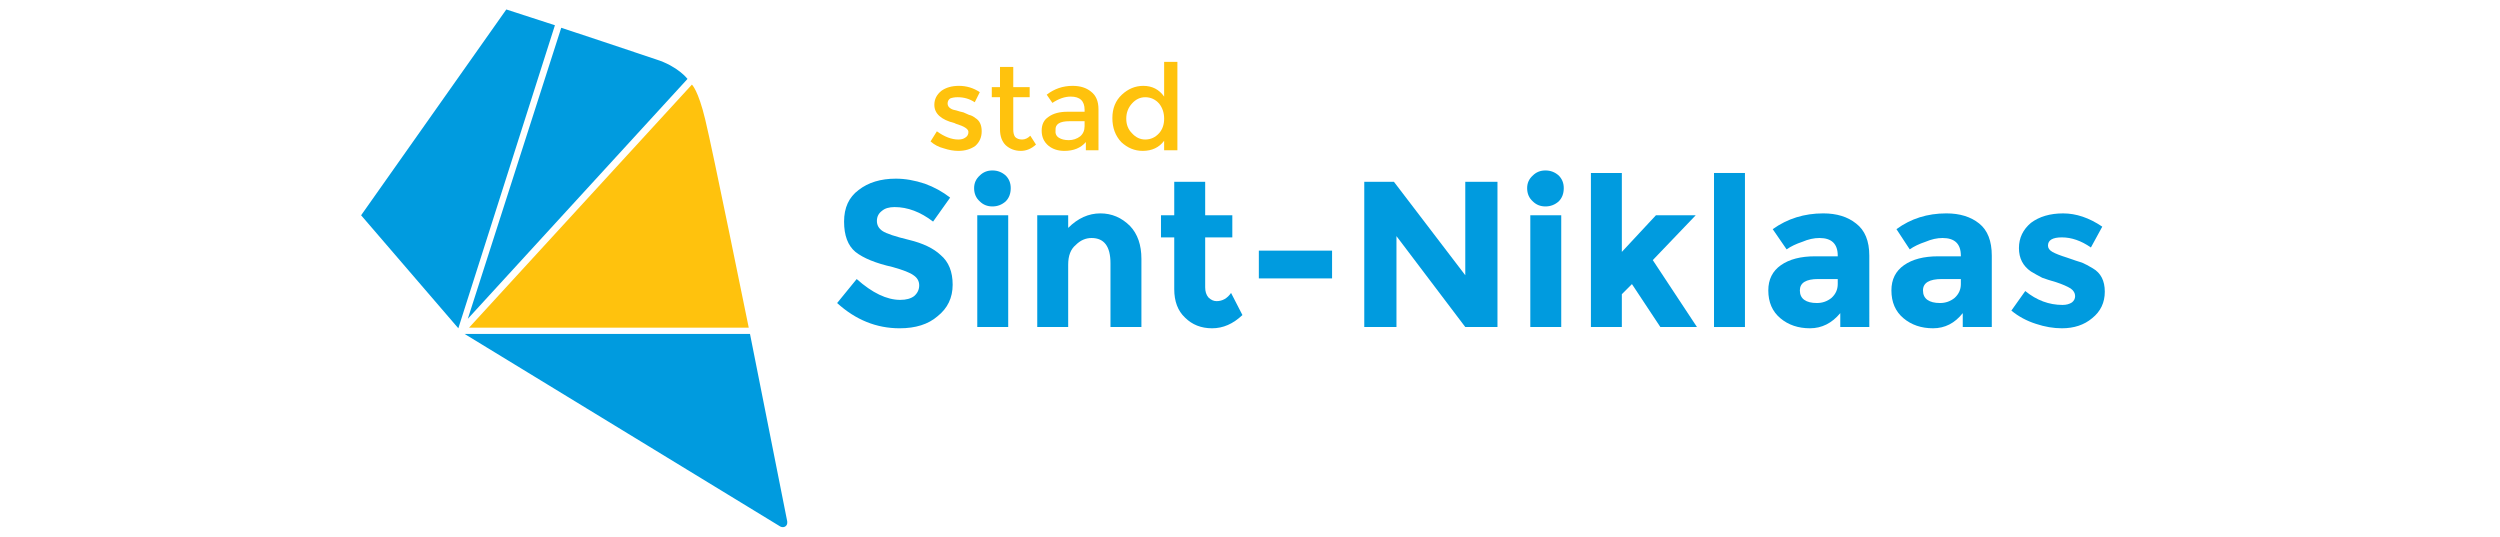 <svg version="1.2" xmlns="http://www.w3.org/2000/svg" viewBox="0 0 396 85" width="396" height="85">
	<title>sint-niklaas</title>
	<style>
		.s0 { fill: #009bdf } 
		.s1 { fill: #ffc20d } 
	</style>
	<path class="s0" d="m139.7 33.4q-0.8 0.6-0.8 1.6 0 1 0.9 1.6 0.9 0.6 4.2 1.4 3.3 0.8 5 2.4 1.9 1.6 1.9 4.7 0 3.1-2.4 5-2.2 1.9-6 1.9-5.5 0-9.9-4l3.1-3.8q3.7 3.3 6.9 3.3 1.4 0 2.2-0.6 0.8-0.7 0.8-1.7 0-1-0.9-1.6-0.8-0.6-3.3-1.3-4-0.9-5.9-2.4-1.8-1.5-1.8-4.8 0-3.3 2.3-5 2.3-1.8 5.9-1.8 2.2 0 4.6 0.8 2.2 0.8 4 2.2l-2.7 3.8q-3-2.3-6.1-2.3-1.3 0-2 0.6z"/>
	<path class="s0" d="m159.7 51.8h-4.9v-17.7h4.9zm-4.5-19.9q-0.9-0.8-0.9-2.1 0-1.2 0.9-2 0.8-0.8 2-0.8 1.2 0 2.1 0.8 0.8 0.8 0.8 2 0 1.3-0.8 2.1-0.9 0.8-2.1 0.8-1.2 0-2-0.8z"/>
	<path class="s0" d="m169.2 41.9v9.9h-4.9v-17.7h4.9v2q2.3-2.3 5.1-2.3 2.7 0 4.7 2 1.8 1.9 1.8 5.2v10.8h-4.9v-10.1q0-4-3-4-1.4 0-2.5 1.1-1.2 1-1.2 3.1z"/>
	<path class="s0" d="m190.9 37.6v7.9q0 1 0.5 1.6 0.6 0.6 1.3 0.6 1.4 0 2.3-1.3l1.8 3.5q-2.2 2.1-4.8 2.1-2.6 0-4.3-1.7-1.7-1.6-1.7-4.5v-8.2h-2.1v-3.5h2.1v-5.3h4.9v5.3h4.3v3.5"/>
	<path fill-rule="evenodd" class="s0" d="m211 39.7v4.4h-11.6v-4.4z"/>
	<path class="s0" d="m232.1 28.8h5.1v23h-5.1l-10.9-14.4v14.4h-5.1v-23h4.7l11.3 14.8"/>
	<path class="s0" d="m247.3 51.8h-4.9v-17.7h4.9zm-4.5-19.9q-0.9-0.8-0.9-2.1 0-1.2 0.9-2 0.8-0.8 2-0.8 1.2 0 2.1 0.8 0.8 0.8 0.8 2 0 1.3-0.8 2.1-0.9 0.8-2.1 0.8-1.2 0-2-0.8z"/>
	<path class="s0" d="m256.9 51.8h-4.9v-24.4h4.9v12.5l5.4-5.8h6.3l-6.8 7.1 7 10.6h-5.8l-4.5-6.8-1.6 1.6"/>
	<path fill-rule="evenodd" class="s0" d="m276.4 27.4v24.4h-4.9v-24.4z"/>
	<path class="s0" d="m296.1 51.8h-4.6v-2.2q-2 2.4-4.8 2.4-2.8 0-4.7-1.6-1.9-1.6-1.9-4.4 0-2.6 2-4 2-1.4 5.4-1.4h3.6v-0.1q0-2.8-2.9-2.8-1.3 0-2.7 0.6-1.5 0.5-2.5 1.2l-2.2-3.2q3.5-2.5 8-2.5 3.2 0 5.2 1.6 2.1 1.6 2.1 5.1m-5 4.5v-0.8h-3.1q-2.9 0-2.9 1.8 0 1 0.7 1.5 0.7 0.5 2 0.5 1.3 0 2.3-0.8 1-0.9 1-2.2z"/>
	<path class="s0" d="m315.5 51.8h-4.6v-2.2q-1.9 2.4-4.7 2.4-2.8 0-4.7-1.6-1.9-1.6-1.9-4.4 0-2.6 2-4 2-1.4 5.4-1.4h3.6v-0.1q0-2.8-2.9-2.8-1.3 0-2.7 0.6-1.5 0.5-2.5 1.2l-2.1-3.2q3.4-2.5 7.9-2.5 3.2 0 5.2 1.6 2 1.6 2 5.1m-4.9 4.5v-0.8h-3q-3 0-3 1.8 0 1 0.7 1.5 0.7 0.5 2 0.5 1.3 0 2.3-0.8 1-0.9 1-2.2z"/>
	<path class="s0" d="m333.4 46.2q0 2.6-2 4.2-1.9 1.6-4.8 1.6-2 0-4.1-0.7-2.2-0.7-3.9-2.1l2.2-3.1q2.7 2.2 5.9 2.2 0.9 0 1.5-0.4 0.5-0.4 0.5-1 0-0.7-0.7-1.2-0.8-0.5-2.3-1-1.4-0.4-2.2-0.7-0.8-0.4-1.8-1-1.9-1.3-1.9-3.7 0-2.4 1.9-4 2-1.5 5.1-1.5 3.1 0 6.2 2.1l-1.8 3.3q-2.3-1.6-4.6-1.6-2.2 0-2.2 1.3 0 0.6 0.7 1 0.7 0.4 2.3 0.9 1.7 0.6 2.4 0.8 0.7 0.3 1.7 0.9 1.9 1.1 1.9 3.7z"/>
	<path class="s1" d="m155.5 20.8q0 1.4-1 2.3-1.1 0.8-2.7 0.8-1.1 0-2.3-0.4-1.2-0.3-2.1-1.1l1-1.6q1.8 1.3 3.4 1.3 0.7 0 1.1-0.3 0.5-0.3 0.5-0.9 0-0.7-2-1.3-0.2-0.1-0.2-0.1-3.2-0.8-3.2-2.9 0-1.3 1.1-2.2 1.1-0.8 2.8-0.8 1.8 0 3.3 1l-0.8 1.6q-1.2-0.8-2.7-0.8-0.7 0-1.2 0.2-0.4 0.3-0.4 0.8 0 0.5 0.5 0.8 0.3 0.2 0.9 0.3 0.6 0.2 1.1 0.3 0.4 0.2 0.9 0.4 0.5 0.1 1 0.5 1 0.6 1 2.1z"/>
	<path class="s1" d="m160.5 15.4v5.1q0 0.8 0.3 1.2 0.4 0.4 1.1 0.4 0.7 0 1.3-0.6l0.9 1.4q-1.1 1-2.4 1-1.4 0-2.4-0.9-0.9-0.9-0.9-2.5v-5.1h-1.3v-1.6h1.3v-3.2h2.1v3.2h2.6v1.6"/>
	<path class="s1" d="m174 23.8h-2v-1.3q-1.2 1.4-3.4 1.4-1.5 0-2.5-0.8-1.1-0.9-1.1-2.4 0-1.5 1.1-2.2 1.1-0.8 3-0.8h2.7v-0.3q0-2.1-2.2-2.1-1.4 0-2.9 1l-0.9-1.3q1.8-1.4 4.1-1.4 1.8 0 2.9 0.9 1.2 0.9 1.2 2.8m-2.2 2.7v-0.8h-2.4q-2.3 0-2.2 1.4-0.1 0.8 0.5 1.2 0.6 0.4 1.6 0.4 1 0 1.8-0.6 0.7-0.6 0.7-1.6z"/>
	<path class="s1" d="m177.6 22.5q-1.4-1.5-1.4-3.8 0-2.3 1.5-3.7 1.5-1.4 3.4-1.4 2.1 0 3.3 1.7v-5.5h2.1v14h-2.1v-1.5q-1.2 1.6-3.4 1.6-1.9 0-3.4-1.4zm0.8-3.7q0 1.4 0.9 2.3 0.9 1 2.1 1 1.3 0 2.2-1 0.8-0.9 0.8-2.3 0-1.4-0.8-2.4-0.9-1-2.2-1-1.2 0-2.1 1-0.9 1-0.9 2.4z"/>
	<path class="s0" d="m72.6 52l-15.4-17.9 23-32.6 7.7 2.5z"/>
	<path class="s0" d="m74.1 50.5l14.8-46.1c0 0 12.7 4.2 15 5 3.5 1.1 5 3.1 5 3.1"/>
	<path class="s1" d="m118.6 51.9c-0.3-1.4-5.7-28.1-6.9-33-1.1-4.6-2.1-5.5-2.1-5.5l-35.3 38.5"/>
	<path class="s0" d="m124 83.5c0.4 0 0.7-0.3 0.7-0.7q0-0.1 0-0.2l-5.9-29.7h-45.2l50 30.5q0.2 0.1 0.4 0.1z"/>
</svg>